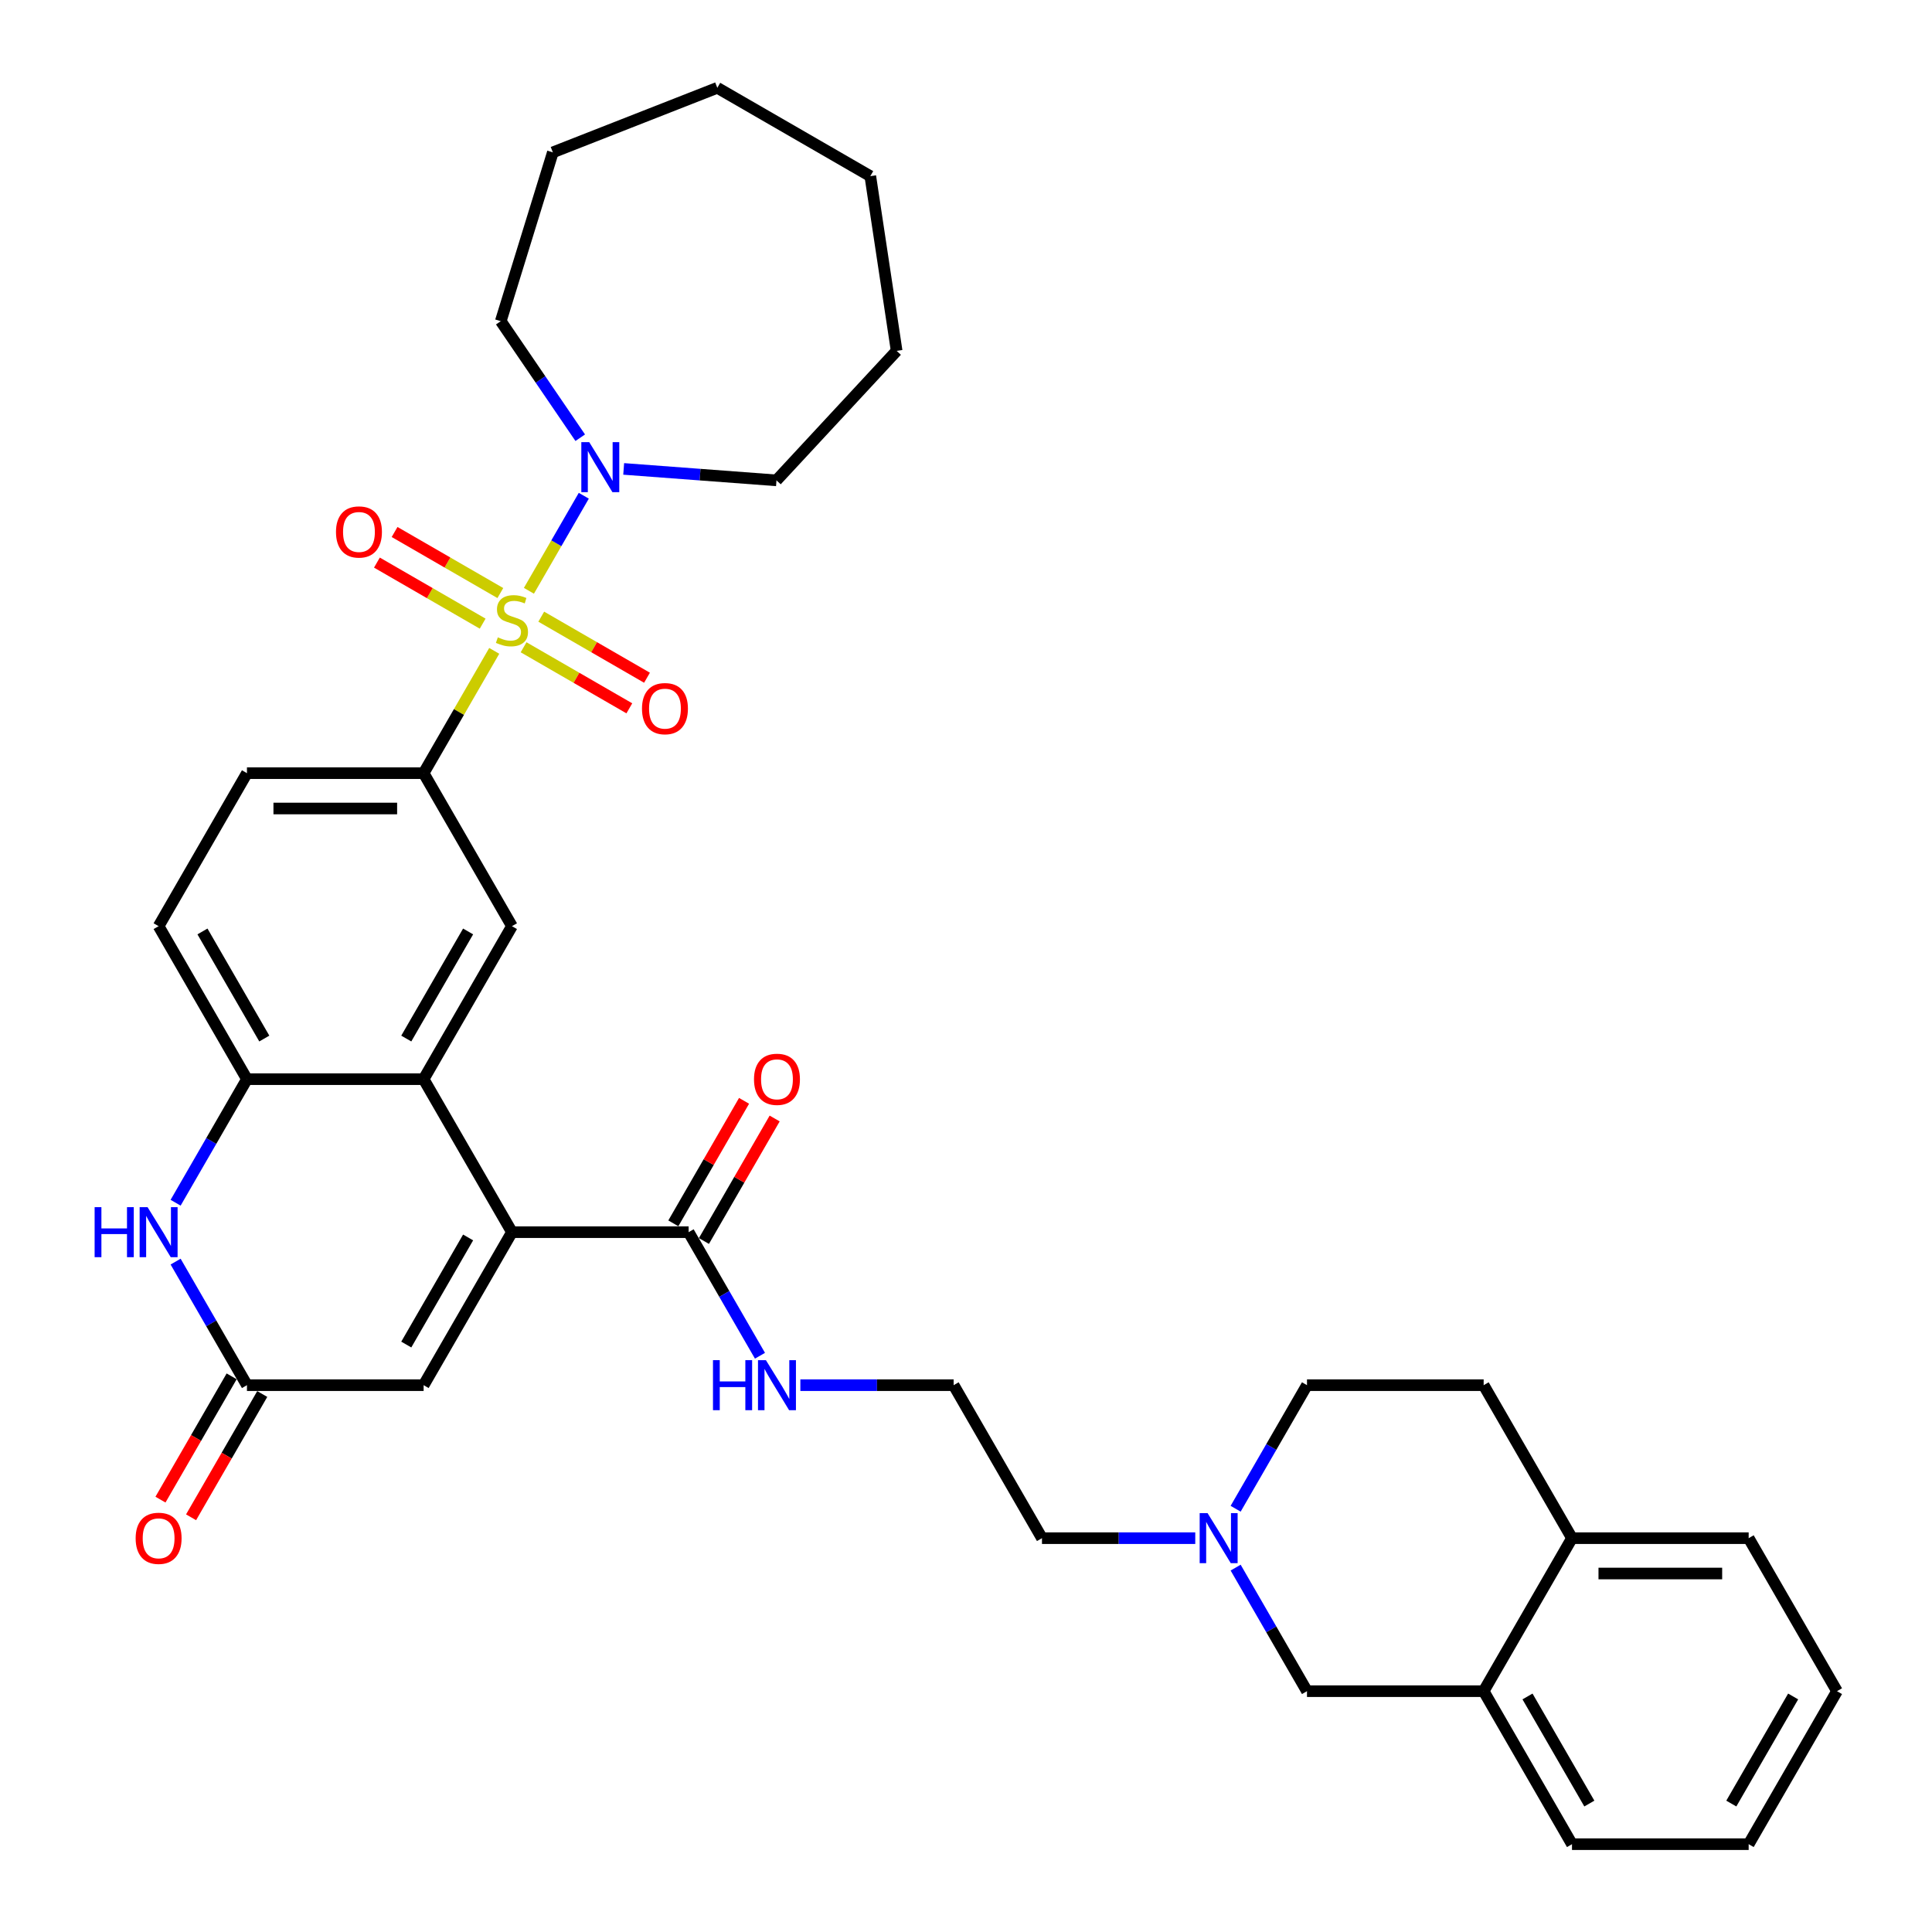 <?xml version='1.0' encoding='iso-8859-1'?>
<svg version='1.1' baseProfile='full'
              xmlns='http://www.w3.org/2000/svg'
                      xmlns:rdkit='http://www.rdkit.org/xml'
                      xmlns:xlink='http://www.w3.org/1999/xlink'
                  xml:space='preserve'
width='1000px' height='1000px' viewBox='0 0 1000 1000'>
<!-- END OF HEADER -->
<rect style='opacity:1.0;fill:#FFFFFF;stroke:none' width='1000' height='1000' x='0' y='0'> </rect>
<path class='bond-2' d='M 255.814,336.888 L 237.54,368.538' style='fill:none;fill-rule:evenodd;stroke:#CCCC00;stroke-width:6px;stroke-linecap:butt;stroke-linejoin:miter;stroke-opacity:1' />
<path class='bond-2' d='M 237.54,368.538 L 219.267,400.189' style='fill:none;fill-rule:evenodd;stroke:#000000;stroke-width:6px;stroke-linecap:butt;stroke-linejoin:miter;stroke-opacity:1' />
<path class='bond-3' d='M 273.764,305.797 L 287.967,281.197' style='fill:none;fill-rule:evenodd;stroke:#CCCC00;stroke-width:6px;stroke-linecap:butt;stroke-linejoin:miter;stroke-opacity:1' />
<path class='bond-3' d='M 287.967,281.197 L 302.17,256.597' style='fill:none;fill-rule:evenodd;stroke:#0000FF;stroke-width:6px;stroke-linecap:butt;stroke-linejoin:miter;stroke-opacity:1' />
<path class='bond-11' d='M 271.007,335.028 L 298.375,350.829' style='fill:none;fill-rule:evenodd;stroke:#CCCC00;stroke-width:6px;stroke-linecap:butt;stroke-linejoin:miter;stroke-opacity:1' />
<path class='bond-11' d='M 298.375,350.829 L 325.743,366.63' style='fill:none;fill-rule:evenodd;stroke:#FF0000;stroke-width:6px;stroke-linecap:butt;stroke-linejoin:miter;stroke-opacity:1' />
<path class='bond-11' d='M 280.151,319.189 L 307.519,334.99' style='fill:none;fill-rule:evenodd;stroke:#CCCC00;stroke-width:6px;stroke-linecap:butt;stroke-linejoin:miter;stroke-opacity:1' />
<path class='bond-11' d='M 307.519,334.99 L 334.887,350.791' style='fill:none;fill-rule:evenodd;stroke:#FF0000;stroke-width:6px;stroke-linecap:butt;stroke-linejoin:miter;stroke-opacity:1' />
<path class='bond-12' d='M 258.972,306.962 L 231.604,291.161' style='fill:none;fill-rule:evenodd;stroke:#CCCC00;stroke-width:6px;stroke-linecap:butt;stroke-linejoin:miter;stroke-opacity:1' />
<path class='bond-12' d='M 231.604,291.161 L 204.236,275.36' style='fill:none;fill-rule:evenodd;stroke:#FF0000;stroke-width:6px;stroke-linecap:butt;stroke-linejoin:miter;stroke-opacity:1' />
<path class='bond-12' d='M 249.828,322.801 L 222.46,307' style='fill:none;fill-rule:evenodd;stroke:#CCCC00;stroke-width:6px;stroke-linecap:butt;stroke-linejoin:miter;stroke-opacity:1' />
<path class='bond-12' d='M 222.46,307 L 195.092,291.199' style='fill:none;fill-rule:evenodd;stroke:#FF0000;stroke-width:6px;stroke-linecap:butt;stroke-linejoin:miter;stroke-opacity:1' />
<path class='bond-0' d='M 264.99,637.77 L 219.267,558.576' style='fill:none;fill-rule:evenodd;stroke:#000000;stroke-width:6px;stroke-linecap:butt;stroke-linejoin:miter;stroke-opacity:1' />
<path class='bond-7' d='M 264.99,637.77 L 219.267,716.964' style='fill:none;fill-rule:evenodd;stroke:#000000;stroke-width:6px;stroke-linecap:butt;stroke-linejoin:miter;stroke-opacity:1' />
<path class='bond-7' d='M 242.292,640.505 L 210.287,695.94' style='fill:none;fill-rule:evenodd;stroke:#000000;stroke-width:6px;stroke-linecap:butt;stroke-linejoin:miter;stroke-opacity:1' />
<path class='bond-9' d='M 264.99,637.77 L 356.435,637.77' style='fill:none;fill-rule:evenodd;stroke:#000000;stroke-width:6px;stroke-linecap:butt;stroke-linejoin:miter;stroke-opacity:1' />
<path class='bond-1' d='M 219.267,558.576 L 264.99,479.383' style='fill:none;fill-rule:evenodd;stroke:#000000;stroke-width:6px;stroke-linecap:butt;stroke-linejoin:miter;stroke-opacity:1' />
<path class='bond-1' d='M 210.287,537.553 L 242.292,482.117' style='fill:none;fill-rule:evenodd;stroke:#000000;stroke-width:6px;stroke-linecap:butt;stroke-linejoin:miter;stroke-opacity:1' />
<path class='bond-36' d='M 219.267,558.576 L 127.822,558.576' style='fill:none;fill-rule:evenodd;stroke:#000000;stroke-width:6px;stroke-linecap:butt;stroke-linejoin:miter;stroke-opacity:1' />
<path class='bond-8' d='M 219.267,400.189 L 264.99,479.383' style='fill:none;fill-rule:evenodd;stroke:#000000;stroke-width:6px;stroke-linecap:butt;stroke-linejoin:miter;stroke-opacity:1' />
<path class='bond-15' d='M 219.267,400.189 L 127.822,400.189' style='fill:none;fill-rule:evenodd;stroke:#000000;stroke-width:6px;stroke-linecap:butt;stroke-linejoin:miter;stroke-opacity:1' />
<path class='bond-15' d='M 205.55,418.478 L 141.539,418.478' style='fill:none;fill-rule:evenodd;stroke:#000000;stroke-width:6px;stroke-linecap:butt;stroke-linejoin:miter;stroke-opacity:1' />
<path class='bond-24' d='M 300.325,226.566 L 279.762,196.406' style='fill:none;fill-rule:evenodd;stroke:#0000FF;stroke-width:6px;stroke-linecap:butt;stroke-linejoin:miter;stroke-opacity:1' />
<path class='bond-24' d='M 279.762,196.406 L 259.199,166.246' style='fill:none;fill-rule:evenodd;stroke:#000000;stroke-width:6px;stroke-linecap:butt;stroke-linejoin:miter;stroke-opacity:1' />
<path class='bond-25' d='M 322.819,242.709 L 362.36,245.672' style='fill:none;fill-rule:evenodd;stroke:#0000FF;stroke-width:6px;stroke-linecap:butt;stroke-linejoin:miter;stroke-opacity:1' />
<path class='bond-25' d='M 362.36,245.672 L 401.902,248.635' style='fill:none;fill-rule:evenodd;stroke:#000000;stroke-width:6px;stroke-linecap:butt;stroke-linejoin:miter;stroke-opacity:1' />
<path class='bond-4' d='M 90.895,622.535 L 109.358,590.556' style='fill:none;fill-rule:evenodd;stroke:#0000FF;stroke-width:6px;stroke-linecap:butt;stroke-linejoin:miter;stroke-opacity:1' />
<path class='bond-4' d='M 109.358,590.556 L 127.822,558.576' style='fill:none;fill-rule:evenodd;stroke:#000000;stroke-width:6px;stroke-linecap:butt;stroke-linejoin:miter;stroke-opacity:1' />
<path class='bond-5' d='M 90.895,653.005 L 109.358,684.985' style='fill:none;fill-rule:evenodd;stroke:#0000FF;stroke-width:6px;stroke-linecap:butt;stroke-linejoin:miter;stroke-opacity:1' />
<path class='bond-5' d='M 109.358,684.985 L 127.822,716.964' style='fill:none;fill-rule:evenodd;stroke:#000000;stroke-width:6px;stroke-linecap:butt;stroke-linejoin:miter;stroke-opacity:1' />
<path class='bond-18' d='M 119.902,712.392 L 101.481,744.298' style='fill:none;fill-rule:evenodd;stroke:#000000;stroke-width:6px;stroke-linecap:butt;stroke-linejoin:miter;stroke-opacity:1' />
<path class='bond-18' d='M 101.481,744.298 L 83.06,776.205' style='fill:none;fill-rule:evenodd;stroke:#FF0000;stroke-width:6px;stroke-linecap:butt;stroke-linejoin:miter;stroke-opacity:1' />
<path class='bond-18' d='M 135.741,721.536 L 117.32,753.443' style='fill:none;fill-rule:evenodd;stroke:#000000;stroke-width:6px;stroke-linecap:butt;stroke-linejoin:miter;stroke-opacity:1' />
<path class='bond-18' d='M 117.32,753.443 L 98.899,785.349' style='fill:none;fill-rule:evenodd;stroke:#FF0000;stroke-width:6px;stroke-linecap:butt;stroke-linejoin:miter;stroke-opacity:1' />
<path class='bond-37' d='M 127.822,716.964 L 219.267,716.964' style='fill:none;fill-rule:evenodd;stroke:#000000;stroke-width:6px;stroke-linecap:butt;stroke-linejoin:miter;stroke-opacity:1' />
<path class='bond-6' d='M 127.822,558.576 L 82.099,479.383' style='fill:none;fill-rule:evenodd;stroke:#000000;stroke-width:6px;stroke-linecap:butt;stroke-linejoin:miter;stroke-opacity:1' />
<path class='bond-6' d='M 136.802,537.553 L 104.796,482.117' style='fill:none;fill-rule:evenodd;stroke:#000000;stroke-width:6px;stroke-linecap:butt;stroke-linejoin:miter;stroke-opacity:1' />
<path class='bond-19' d='M 364.354,642.342 L 382.659,610.637' style='fill:none;fill-rule:evenodd;stroke:#000000;stroke-width:6px;stroke-linecap:butt;stroke-linejoin:miter;stroke-opacity:1' />
<path class='bond-19' d='M 382.659,610.637 L 400.964,578.932' style='fill:none;fill-rule:evenodd;stroke:#FF0000;stroke-width:6px;stroke-linecap:butt;stroke-linejoin:miter;stroke-opacity:1' />
<path class='bond-19' d='M 348.515,633.198 L 366.82,601.493' style='fill:none;fill-rule:evenodd;stroke:#000000;stroke-width:6px;stroke-linecap:butt;stroke-linejoin:miter;stroke-opacity:1' />
<path class='bond-19' d='M 366.82,601.493 L 385.125,569.788' style='fill:none;fill-rule:evenodd;stroke:#FF0000;stroke-width:6px;stroke-linecap:butt;stroke-linejoin:miter;stroke-opacity:1' />
<path class='bond-20' d='M 356.435,637.77 L 374.898,669.75' style='fill:none;fill-rule:evenodd;stroke:#000000;stroke-width:6px;stroke-linecap:butt;stroke-linejoin:miter;stroke-opacity:1' />
<path class='bond-20' d='M 374.898,669.75 L 393.361,701.729' style='fill:none;fill-rule:evenodd;stroke:#0000FF;stroke-width:6px;stroke-linecap:butt;stroke-linejoin:miter;stroke-opacity:1' />
<path class='bond-10' d='M 618.663,796.158 L 578.994,796.158' style='fill:none;fill-rule:evenodd;stroke:#0000FF;stroke-width:6px;stroke-linecap:butt;stroke-linejoin:miter;stroke-opacity:1' />
<path class='bond-10' d='M 578.994,796.158 L 539.325,796.158' style='fill:none;fill-rule:evenodd;stroke:#000000;stroke-width:6px;stroke-linecap:butt;stroke-linejoin:miter;stroke-opacity:1' />
<path class='bond-14' d='M 639.566,811.393 L 658.029,843.372' style='fill:none;fill-rule:evenodd;stroke:#0000FF;stroke-width:6px;stroke-linecap:butt;stroke-linejoin:miter;stroke-opacity:1' />
<path class='bond-14' d='M 658.029,843.372 L 676.493,875.352' style='fill:none;fill-rule:evenodd;stroke:#000000;stroke-width:6px;stroke-linecap:butt;stroke-linejoin:miter;stroke-opacity:1' />
<path class='bond-22' d='M 639.566,780.923 L 658.029,748.944' style='fill:none;fill-rule:evenodd;stroke:#0000FF;stroke-width:6px;stroke-linecap:butt;stroke-linejoin:miter;stroke-opacity:1' />
<path class='bond-22' d='M 658.029,748.944 L 676.493,716.964' style='fill:none;fill-rule:evenodd;stroke:#000000;stroke-width:6px;stroke-linecap:butt;stroke-linejoin:miter;stroke-opacity:1' />
<path class='bond-13' d='M 767.938,875.352 L 676.493,875.352' style='fill:none;fill-rule:evenodd;stroke:#000000;stroke-width:6px;stroke-linecap:butt;stroke-linejoin:miter;stroke-opacity:1' />
<path class='bond-27' d='M 767.938,875.352 L 813.66,954.545' style='fill:none;fill-rule:evenodd;stroke:#000000;stroke-width:6px;stroke-linecap:butt;stroke-linejoin:miter;stroke-opacity:1' />
<path class='bond-27' d='M 790.635,878.086 L 822.641,933.522' style='fill:none;fill-rule:evenodd;stroke:#000000;stroke-width:6px;stroke-linecap:butt;stroke-linejoin:miter;stroke-opacity:1' />
<path class='bond-38' d='M 767.938,875.352 L 813.66,796.158' style='fill:none;fill-rule:evenodd;stroke:#000000;stroke-width:6px;stroke-linecap:butt;stroke-linejoin:miter;stroke-opacity:1' />
<path class='bond-17' d='M 127.822,400.189 L 82.099,479.383' style='fill:none;fill-rule:evenodd;stroke:#000000;stroke-width:6px;stroke-linecap:butt;stroke-linejoin:miter;stroke-opacity:1' />
<path class='bond-16' d='M 813.66,796.158 L 767.938,716.964' style='fill:none;fill-rule:evenodd;stroke:#000000;stroke-width:6px;stroke-linecap:butt;stroke-linejoin:miter;stroke-opacity:1' />
<path class='bond-28' d='M 813.66,796.158 L 905.105,796.158' style='fill:none;fill-rule:evenodd;stroke:#000000;stroke-width:6px;stroke-linecap:butt;stroke-linejoin:miter;stroke-opacity:1' />
<path class='bond-28' d='M 827.377,814.447 L 891.389,814.447' style='fill:none;fill-rule:evenodd;stroke:#000000;stroke-width:6px;stroke-linecap:butt;stroke-linejoin:miter;stroke-opacity:1' />
<path class='bond-23' d='M 414.265,716.964 L 453.933,716.964' style='fill:none;fill-rule:evenodd;stroke:#0000FF;stroke-width:6px;stroke-linecap:butt;stroke-linejoin:miter;stroke-opacity:1' />
<path class='bond-23' d='M 453.933,716.964 L 493.602,716.964' style='fill:none;fill-rule:evenodd;stroke:#000000;stroke-width:6px;stroke-linecap:butt;stroke-linejoin:miter;stroke-opacity:1' />
<path class='bond-21' d='M 767.938,716.964 L 676.493,716.964' style='fill:none;fill-rule:evenodd;stroke:#000000;stroke-width:6px;stroke-linecap:butt;stroke-linejoin:miter;stroke-opacity:1' />
<path class='bond-26' d='M 493.602,716.964 L 539.325,796.158' style='fill:none;fill-rule:evenodd;stroke:#000000;stroke-width:6px;stroke-linecap:butt;stroke-linejoin:miter;stroke-opacity:1' />
<path class='bond-29' d='M 259.199,166.246 L 286.153,78.863' style='fill:none;fill-rule:evenodd;stroke:#000000;stroke-width:6px;stroke-linecap:butt;stroke-linejoin:miter;stroke-opacity:1' />
<path class='bond-30' d='M 401.902,248.635 L 464.1,181.601' style='fill:none;fill-rule:evenodd;stroke:#000000;stroke-width:6px;stroke-linecap:butt;stroke-linejoin:miter;stroke-opacity:1' />
<path class='bond-31' d='M 813.66,954.545 L 905.105,954.545' style='fill:none;fill-rule:evenodd;stroke:#000000;stroke-width:6px;stroke-linecap:butt;stroke-linejoin:miter;stroke-opacity:1' />
<path class='bond-32' d='M 905.105,796.158 L 950.828,875.352' style='fill:none;fill-rule:evenodd;stroke:#000000;stroke-width:6px;stroke-linecap:butt;stroke-linejoin:miter;stroke-opacity:1' />
<path class='bond-34' d='M 286.153,78.863 L 371.277,45.455' style='fill:none;fill-rule:evenodd;stroke:#000000;stroke-width:6px;stroke-linecap:butt;stroke-linejoin:miter;stroke-opacity:1' />
<path class='bond-33' d='M 464.1,181.601 L 450.471,91.177' style='fill:none;fill-rule:evenodd;stroke:#000000;stroke-width:6px;stroke-linecap:butt;stroke-linejoin:miter;stroke-opacity:1' />
<path class='bond-39' d='M 905.105,954.545 L 950.828,875.352' style='fill:none;fill-rule:evenodd;stroke:#000000;stroke-width:6px;stroke-linecap:butt;stroke-linejoin:miter;stroke-opacity:1' />
<path class='bond-39' d='M 896.125,933.522 L 928.131,878.086' style='fill:none;fill-rule:evenodd;stroke:#000000;stroke-width:6px;stroke-linecap:butt;stroke-linejoin:miter;stroke-opacity:1' />
<path class='bond-35' d='M 450.471,91.177 L 371.277,45.455' style='fill:none;fill-rule:evenodd;stroke:#000000;stroke-width:6px;stroke-linecap:butt;stroke-linejoin:miter;stroke-opacity:1' />
<path  class='atom-0' d='M 257.674 329.883
Q 257.967 329.993, 259.174 330.505
Q 260.381 331.017, 261.698 331.347
Q 263.051 331.639, 264.368 331.639
Q 266.818 331.639, 268.245 330.469
Q 269.672 329.262, 269.672 327.177
Q 269.672 325.75, 268.94 324.872
Q 268.245 323.994, 267.148 323.519
Q 266.05 323.043, 264.221 322.495
Q 261.917 321.8, 260.527 321.141
Q 259.174 320.483, 258.186 319.093
Q 257.235 317.703, 257.235 315.362
Q 257.235 312.107, 259.43 310.095
Q 261.661 308.083, 266.05 308.083
Q 269.05 308.083, 272.451 309.509
L 271.61 312.326
Q 268.501 311.046, 266.16 311.046
Q 263.636 311.046, 262.246 312.107
Q 260.856 313.131, 260.893 314.923
Q 260.893 316.313, 261.588 317.154
Q 262.319 317.996, 263.344 318.471
Q 264.404 318.947, 266.16 319.495
Q 268.501 320.227, 269.891 320.958
Q 271.281 321.69, 272.269 323.19
Q 273.293 324.653, 273.293 327.177
Q 273.293 330.761, 270.879 332.7
Q 268.501 334.602, 264.514 334.602
Q 262.21 334.602, 260.454 334.09
Q 258.735 333.614, 256.686 332.773
L 257.674 329.883
' fill='#CCCC00'/>
<path  class='atom-4' d='M 304.988 228.853
L 313.474 242.569
Q 314.315 243.923, 315.668 246.373
Q 317.022 248.824, 317.095 248.97
L 317.095 228.853
L 320.533 228.853
L 320.533 254.75
L 316.985 254.75
L 307.877 239.753
Q 306.817 237.997, 305.683 235.985
Q 304.585 233.973, 304.256 233.352
L 304.256 254.75
L 300.891 254.75
L 300.891 228.853
L 304.988 228.853
' fill='#0000FF'/>
<path  class='atom-5' d='M 48.978 624.822
L 52.489 624.822
L 52.489 635.832
L 65.731 635.832
L 65.731 624.822
L 69.242 624.822
L 69.242 650.719
L 65.731 650.719
L 65.731 638.758
L 52.489 638.758
L 52.489 650.719
L 48.978 650.719
L 48.978 624.822
' fill='#0000FF'/>
<path  class='atom-5' d='M 76.375 624.822
L 84.861 638.538
Q 85.702 639.892, 87.056 642.342
Q 88.409 644.793, 88.482 644.94
L 88.482 624.822
L 91.921 624.822
L 91.921 650.719
L 88.372 650.719
L 79.264 635.722
Q 78.204 633.966, 77.07 631.954
Q 75.972 629.943, 75.643 629.321
L 75.643 650.719
L 72.278 650.719
L 72.278 624.822
L 76.375 624.822
' fill='#0000FF'/>
<path  class='atom-11' d='M 625.046 783.209
L 633.532 796.926
Q 634.373 798.279, 635.726 800.73
Q 637.08 803.181, 637.153 803.327
L 637.153 783.209
L 640.591 783.209
L 640.591 809.106
L 637.043 809.106
L 627.935 794.109
Q 626.874 792.354, 625.741 790.342
Q 624.643 788.33, 624.314 787.708
L 624.314 809.106
L 620.949 809.106
L 620.949 783.209
L 625.046 783.209
' fill='#0000FF'/>
<path  class='atom-12' d='M 332.295 366.791
Q 332.295 360.572, 335.368 357.098
Q 338.441 353.623, 344.183 353.623
Q 349.926 353.623, 352.999 357.098
Q 356.071 360.572, 356.071 366.791
Q 356.071 373.082, 352.962 376.667
Q 349.853 380.215, 344.183 380.215
Q 338.477 380.215, 335.368 376.667
Q 332.295 373.119, 332.295 366.791
M 344.183 377.289
Q 348.134 377.289, 350.255 374.655
Q 352.413 371.985, 352.413 366.791
Q 352.413 361.706, 350.255 359.146
Q 348.134 356.549, 344.183 356.549
Q 340.233 356.549, 338.075 359.109
Q 335.953 361.67, 335.953 366.791
Q 335.953 372.021, 338.075 374.655
Q 340.233 377.289, 344.183 377.289
' fill='#FF0000'/>
<path  class='atom-13' d='M 173.908 275.346
Q 173.908 269.127, 176.98 265.652
Q 180.053 262.177, 185.796 262.177
Q 191.538 262.177, 194.611 265.652
Q 197.684 269.127, 197.684 275.346
Q 197.684 281.637, 194.574 285.222
Q 191.465 288.77, 185.796 288.77
Q 180.09 288.77, 176.98 285.222
Q 173.908 281.674, 173.908 275.346
M 185.796 285.843
Q 189.746 285.843, 191.868 283.21
Q 194.026 280.54, 194.026 275.346
Q 194.026 270.261, 191.868 267.701
Q 189.746 265.104, 185.796 265.104
Q 181.845 265.104, 179.687 267.664
Q 177.566 270.225, 177.566 275.346
Q 177.566 280.576, 179.687 283.21
Q 181.845 285.843, 185.796 285.843
' fill='#FF0000'/>
<path  class='atom-19' d='M 70.211 796.231
Q 70.211 790.013, 73.284 786.538
Q 76.356 783.063, 82.099 783.063
Q 87.842 783.063, 90.915 786.538
Q 93.987 790.013, 93.987 796.231
Q 93.987 802.522, 90.878 806.107
Q 87.769 809.655, 82.099 809.655
Q 76.393 809.655, 73.284 806.107
Q 70.211 802.559, 70.211 796.231
M 82.099 806.729
Q 86.05 806.729, 88.171 804.095
Q 90.329 801.425, 90.329 796.231
Q 90.329 791.147, 88.171 788.586
Q 86.05 785.989, 82.099 785.989
Q 78.149 785.989, 75.991 788.55
Q 73.869 791.11, 73.869 796.231
Q 73.869 801.462, 75.991 804.095
Q 78.149 806.729, 82.099 806.729
' fill='#FF0000'/>
<path  class='atom-20' d='M 390.269 558.65
Q 390.269 552.431, 393.342 548.956
Q 396.414 545.481, 402.157 545.481
Q 407.9 545.481, 410.973 548.956
Q 414.045 552.431, 414.045 558.65
Q 414.045 564.941, 410.936 568.526
Q 407.827 572.074, 402.157 572.074
Q 396.451 572.074, 393.342 568.526
Q 390.269 564.978, 390.269 558.65
M 402.157 569.147
Q 406.108 569.147, 408.229 566.514
Q 410.387 563.844, 410.387 558.65
Q 410.387 553.565, 408.229 551.005
Q 406.108 548.408, 402.157 548.408
Q 398.207 548.408, 396.049 550.968
Q 393.927 553.529, 393.927 558.65
Q 393.927 563.88, 396.049 566.514
Q 398.207 569.147, 402.157 569.147
' fill='#FF0000'/>
<path  class='atom-21' d='M 369.036 704.015
L 372.547 704.015
L 372.547 715.025
L 385.789 715.025
L 385.789 704.015
L 389.3 704.015
L 389.3 729.913
L 385.789 729.913
L 385.789 717.952
L 372.547 717.952
L 372.547 729.913
L 369.036 729.913
L 369.036 704.015
' fill='#0000FF'/>
<path  class='atom-21' d='M 396.433 704.015
L 404.919 717.732
Q 405.76 719.086, 407.114 721.536
Q 408.467 723.987, 408.54 724.133
L 408.54 704.015
L 411.978 704.015
L 411.978 729.913
L 408.43 729.913
L 399.322 714.916
Q 398.262 713.16, 397.128 711.148
Q 396.03 709.136, 395.701 708.515
L 395.701 729.913
L 392.336 729.913
L 392.336 704.015
L 396.433 704.015
' fill='#0000FF'/>
</svg>
